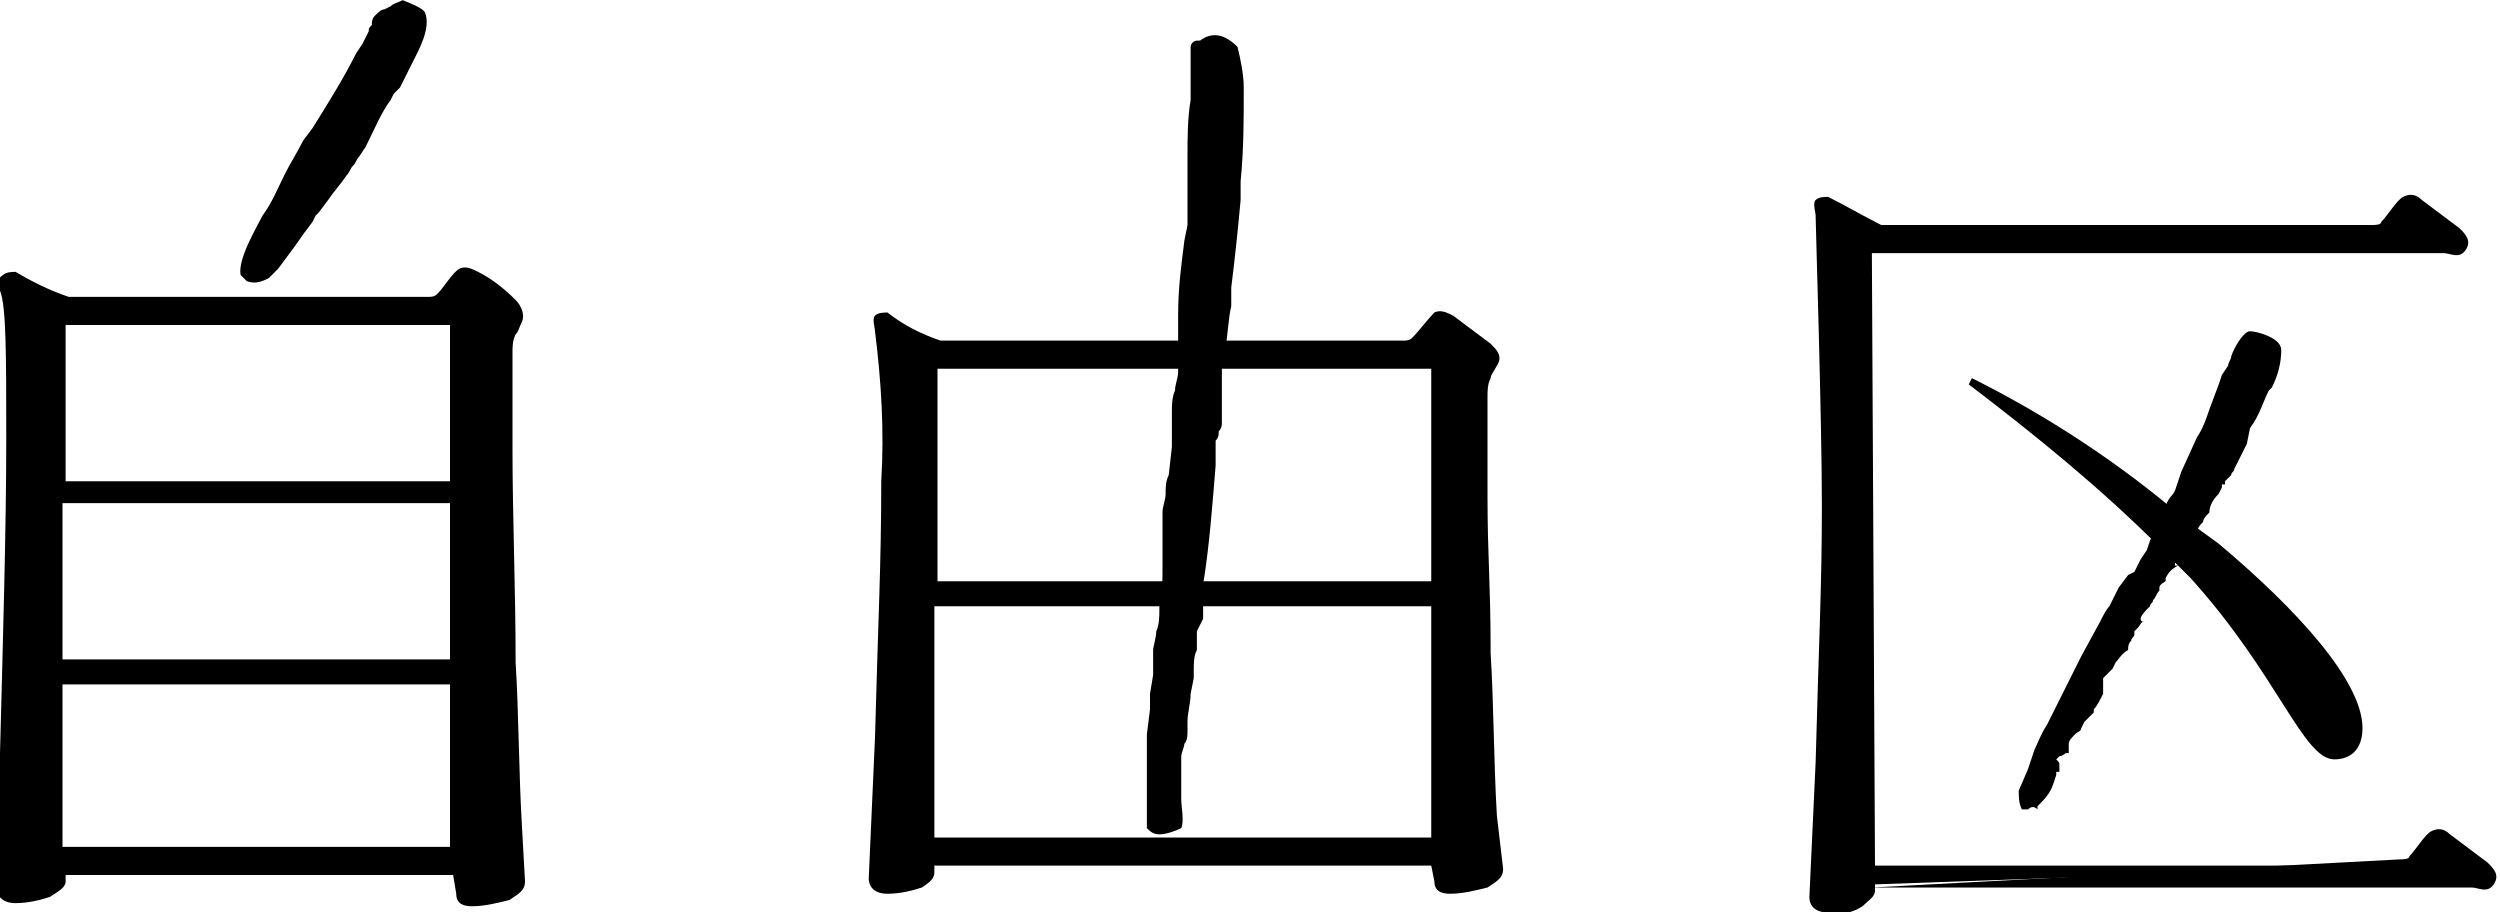 <?xml version="1.0" encoding="utf-8"?>
<!-- Generator: Adobe Illustrator 25.4.1, SVG Export Plug-In . SVG Version: 6.00 Build 0)  -->
<svg version="1.1" id="レイヤー_1" xmlns="http://www.w3.org/2000/svg" xmlns:xlink="http://www.w3.org/1999/xlink" x="0px"
	 y="0px" viewBox="0 0 80 29.2" style="enable-background:new 0 0 80 29.2;" xml:space="preserve">
<path d="M13.6,0.4c0.2,0.5-0.2,1.2-0.4,1.6l-0.1,0.2l-0.3,0.6l0,0L12.6,3l-0.1,0.2l0,0c-0.3,0.4-0.5,0.9-0.8,1.5l0,0l0,0L11.5,5
	c-0.1,0.1-0.1,0.2-0.2,0.3c-0.1,0.1-0.1,0.2-0.2,0.3c-0.2,0.3-0.4,0.5-0.6,0.8l-0.3,0.4l0,0l-0.1,0.1L10,7.1l0,0L9.7,7.5l0,0
	C9.5,7.8,9.2,8.2,8.9,8.6L8.8,8.7C8.7,8.8,8.7,8.8,8.6,8.9C8.4,9,8.2,9.1,7.9,9C7.8,8.9,7.8,8.9,7.7,8.8C7.6,8.3,8.2,7.3,8.4,6.9
	l0,0C8.7,6.5,8.9,6,9.1,5.6s0.4-0.7,0.6-1.1L10,4.1c0.5-0.8,1-1.6,1.4-2.4l0.2-0.3L11.8,1c0-0.1,0-0.1,0.1-0.2c0-0.1,0-0.2,0.1-0.3
	s0.2-0.2,0.3-0.2l0.2-0.1l0,0c0.1-0.1,0.2-0.1,0.4-0.2l0,0C12.8,0,13.5,0.2,13.6,0.4z"/>
<path d="M39.6,1.5c0.1,0.4,0.2,0.9,0.2,1.3v0.1c0,0.9,0,1.9-0.1,2.9v0.3v0.3c-0.1,1.1-0.2,2-0.3,2.8l0,0v0.4l0,0v0.2
	c-0.1,0.4-0.1,0.9-0.2,1.4l-0.1,0.5l0,0v0.1v0.1l0,0c0,0.1,0,0.2,0,0.3v0.1v0.2v0.2l0,0c0,0,0,0.1,0,0.2V13l0,0v0.5
	c0,0.1,0,0.2-0.1,0.3c0,0.1,0,0.2-0.1,0.3l0,0v0.8c-0.1,1.2-0.2,2.6-0.4,3.8l0,0v0.4l0,0v0.1v0.1v0.1l0,0v0.4l-0.2,0.4v0.3l0,0
	c0,0.1,0,0.1,0,0.2l0,0v0.1c-0.1,0.2-0.1,0.4-0.1,0.7v0.2l-0.1,0.5c0,0.3-0.1,0.6-0.1,0.9l0,0c0,0.2,0,0.2,0,0.3l0,0l0,0
	c0,0.1,0,0.3-0.1,0.4c0,0.1-0.1,0.3-0.1,0.4l0,0v0.4l0,0v0.3l0,0v0.5l0,0c0,0,0,0,0,0.1s0,0.1,0,0.1l0,0c0,0.2,0.1,0.7,0,0.9
	c-0.2,0.1-0.5,0.2-0.7,0.2s-0.3-0.1-0.4-0.2c0-0.2,0-0.3,0-0.5c0-0.1,0-0.1,0-0.2v-0.5c0-0.1,0-0.2,0-0.3s0-0.3,0-0.4v-0.1v-0.4l0,0
	c0-0.1,0-0.1,0-0.2s0-0.3,0-0.4l0.1-0.8v-0.5l0,0l0,0l0.1-0.6c0-0.1,0-0.2,0-0.4s0-0.3,0-0.4s0.1-0.4,0.1-0.6
	c0.1-0.2,0.1-0.5,0.1-0.7c0-0.1,0-0.1,0-0.2s0-0.1,0-0.2c0.1-0.3,0.1-0.5,0.1-0.8c0-0.1,0-0.1,0-0.2V18v-0.1l0,0v-0.2v-0.3l0,0v-1
	c0-0.2,0.1-0.4,0.1-0.6s0-0.4,0.1-0.6l0.1-0.9c0-0.1,0-0.1,0-0.2c0,0,0-0.1,0-0.2v-0.1v-0.6c0-0.2,0-0.5,0.1-0.7
	c0-0.2,0.1-0.4,0.1-0.6c0-0.1,0-0.1,0-0.2s0-0.2,0-0.2l0,0l0,0v-0.2l0,0v-0.4v-0.4c0-0.1,0-0.1,0-0.2s0-0.2,0-0.2
	c0-0.9,0.1-1.6,0.2-2.4l0,0L38,7.2l0,0V7c0-0.1,0-0.2,0-0.3c0-0.1,0-0.1,0-0.2c0-0.2,0-0.4,0-0.6c0-0.1,0-0.2,0-0.3s0-0.2,0-0.3
	s0-0.2,0-0.3c0-0.6,0-1.2,0.1-1.8c0-0.3,0-0.6,0-0.9V1.9l0,0V1.8c0-0.1,0-0.2,0-0.3s0.1-0.2,0.2-0.2h0.1C38.8,1,39.2,1.1,39.6,1.5z"
	/>
<path d="M73,11.2c0,0.4-0.1,0.8-0.3,1.2l-0.1,0.1c-0.2,0.4-0.3,0.8-0.6,1.2l-0.1,0.5c-0.1,0.2-0.2,0.4-0.3,0.6L71.5,15
	c0,0.1-0.1,0.1-0.1,0.2c0,0,0,0-0.1,0.1l-0.1,0.1l0,0l0,0v0.1l0,0l0,0c0,0,0,0-0.1,0l0,0l0,0v0.1l0,0l0,0l0,0l0,0l0,0L71,15.8
	c-0.2,0.2-0.3,0.4-0.3,0.6l0,0l0,0l0,0l0,0l0,0l0,0l0,0l0,0l0,0c-0.1,0.1-0.2,0.2-0.2,0.3l0,0l0,0l0,0l0,0c-0.1,0.1-0.2,0.2-0.2,0.4
	l0,0h-0.1l0,0l0,0l0,0l0,0l0,0l0,0l-0.1,0.1l0,0l0,0c-0.1,0.2-0.3,0.5-0.4,0.8l0,0h-0.1v0.1h0.1l0,0l0,0l0,0
	c-0.2,0.1-0.3,0.2-0.4,0.4l0,0v0.1l0,0c0,0-0.2,0.1-0.2,0.2l0,0l0,0l0,0l0,0l0,0l0,0l0,0v0.1l0,0l0,0C69,19,69,19.1,68.9,19.2
	c0,0.1-0.1,0.1-0.1,0.2l-0.1,0.1c0,0-0.2,0.2-0.2,0.3l0,0c0,0,0,0.1,0.1,0.1l0,0l0,0l0,0l0,0l0,0l0,0l0,0c-0.1,0-0.1,0.1-0.2,0.2
	l-0.1,0.1v0.1c0,0.1-0.1,0.1-0.1,0.2c-0.1,0.1-0.1,0.2-0.1,0.3l0,0l0,0l0,0c-0.2,0.1-0.3,0.3-0.4,0.4l0,0l-0.1,0.2l0,0l-0.1,0.1
	l-0.2,0.2v0.5c-0.1,0.2-0.2,0.4-0.3,0.5l0,0v0.1l-0.1,0.1l0,0l-0.2,0.2l0,0l-0.1,0.2l0,0c0,0.1-0.1,0.1-0.2,0.2s-0.2,0.2-0.2,0.3
	c0,0.1,0,0.1,0,0.2v0.1l0,0h-0.1c-0.1,0.1-0.2,0.1-0.2,0.1l0,0l-0.1,0.1c0.1,0.1,0.1,0.1,0.1,0.2s0,0.1,0,0.2l0,0l0,0l0,0h-0.1l0,0
	v0.1l0,0l-0.1,0.3c-0.1,0.3-0.3,0.5-0.5,0.7l0,0c0,0,0,0,0,0.1l0,0l0,0l0,0c-0.1-0.1-0.2-0.1-0.3,0c-0.1,0-0.2,0-0.2,0
	c-0.1-0.2-0.1-0.4-0.1-0.6l0,0l0.3-0.7l0.1-0.3l0.1-0.3c0.1-0.2,0.2-0.5,0.4-0.8l0.3-0.6l0.1-0.2l0.3-0.6l0.4-0.8l0.6-1.1
	c0.1-0.2,0.2-0.4,0.3-0.5c0.1-0.2,0.2-0.4,0.3-0.6l0.3-0.4l0.2-0.1l0.2-0.4l0.2-0.3l0.1-0.3l0.2-0.4c0.1-0.2,0.2-0.4,0.3-0.7
	c0.1-0.3,0.2-0.3,0.3-0.5l0.2-0.6l0.5-1.1c0.2-0.3,0.3-0.6,0.4-0.9l0.3-0.8l0.1-0.3l0.2-0.3c0-0.1,0.1-0.2,0.1-0.3
	c0.1-0.3,0.4-0.8,0.6-0.8S73,10.8,73,11.2z"/>
<path d="M71,17.4c2.5,2.1,4.6,4.4,4.6,5.9c0,0.7-0.4,1-0.9,1c-1,0-1.8-2.7-4.6-5.8l-1-1c-1.9-1.9-4-3.6-6.1-5.2l0.1-0.2
	c2.4,1.2,4.7,2.7,6.8,4.5L71,17.4z"/>
<path d="M14.4,16.1v5H2v-5H14.4z M14.4,10.4v5H2.1v-5H14.4z M2,21.9h12.4v5.2H2V21.9z M-0.1,28.4c0,0.3,0.2,0.5,0.6,0.5
	s0.8-0.1,1.1-0.2c0.3-0.2,0.5-0.3,0.5-0.5V28h12.4l0.1,0.6c0,0.3,0.2,0.4,0.5,0.4c0.4,0,0.8-0.1,1.2-0.2c0.3-0.2,0.5-0.3,0.5-0.6
	l-0.1-1.8c-0.1-1.7-0.1-3.6-0.2-5.2c0-2.3-0.1-4.7-0.1-6.8v-3.1c0-0.2,0-0.4,0.1-0.6c0.1-0.1,0.1-0.2,0.2-0.4s0-0.5-0.2-0.7
	c-0.4-0.4-0.8-0.7-1.2-0.9c-0.2-0.1-0.4-0.2-0.6-0.1c-0.2,0.1-0.5,0.6-0.7,0.8c-0.1,0.1-0.2,0.1-0.3,0.1H2.2C1.6,9.3,1,9,0.5,8.7
	c-0.1,0-0.3,0-0.4,0.1C-0.1,8.9-0.1,9.2,0,9.3c0.2,0.5,0.2,2,0.2,4.8c0,2.7-0.1,6.2-0.2,10L-0.1,28.4z"/>
<path d="M45.8,11.8v6.8H30v-6.8H45.8z M29.9,19.4h15.9v7.4H29.9V19.4z M27.8,28.1c0,0.3,0.2,0.5,0.6,0.5s0.8-0.1,1.1-0.2
	c0.3-0.2,0.4-0.3,0.4-0.5v-0.2h15.9l0.1,0.5c0,0.3,0.2,0.4,0.5,0.4c0.4,0,0.8-0.1,1.2-0.2c0.3-0.2,0.5-0.3,0.5-0.6l-0.2-1.7
	c-0.1-1.7-0.1-3.6-0.2-5.2c0-2.3-0.1-3-0.1-5.1v-3.1c0-0.2,0-0.4,0.1-0.6c0-0.1,0.1-0.2,0.2-0.4c0.2-0.3,0-0.5-0.2-0.7
	c-0.4-0.3-0.8-0.6-1.2-0.9c-0.2-0.1-0.4-0.2-0.6-0.1c-0.2,0.2-0.5,0.6-0.7,0.8c-0.1,0.1-0.2,0.1-0.3,0.1H30.1
	c-0.6-0.2-1.2-0.5-1.7-0.9c-0.1,0-0.3,0-0.4,0.1s0,0.4,0,0.5c0.2,1.6,0.3,3.2,0.2,4.8c0,2.7-0.1,4.4-0.2,8.2L27.8,28.1z"/>
<path d="M60,28.3v0.2c0,0.2-0.2,0.3-0.4,0.5c-0.3,0.2-0.7,0.3-1.1,0.2c-0.4,0-0.6-0.2-0.6-0.5l0.2-4.3c0.1-3.8,0.2-5.6,0.2-8.2
	c0-2.8-0.2-9-0.2-9.3c0-0.1-0.1-0.4,0-0.5s0.3-0.1,0.4-0.1c0.6,0.3,1.1,0.6,1.7,0.9h15.7c0.1,0,0.3,0,0.3-0.1
	c0.2-0.2,0.5-0.7,0.7-0.8c0.2-0.1,0.4-0.1,0.6,0.1c0.4,0.3,0.8,0.6,1.2,0.9c0.2,0.2,0.4,0.4,0.2,0.7s-0.5,0.1-0.7,0.1H59.9L60,27.7
	h16.8"/>
<path d="M76.8,27.5c0.1,0,0.3,0,0.3-0.1c0.2-0.2,0.5-0.7,0.7-0.8c0.2-0.1,0.4-0.1,0.6,0.1c0.4,0.3,0.8,0.6,1.2,0.9
	c0.2,0.2,0.4,0.4,0.2,0.7s-0.5,0.1-0.7,0.1H59.9"/>
</svg>
